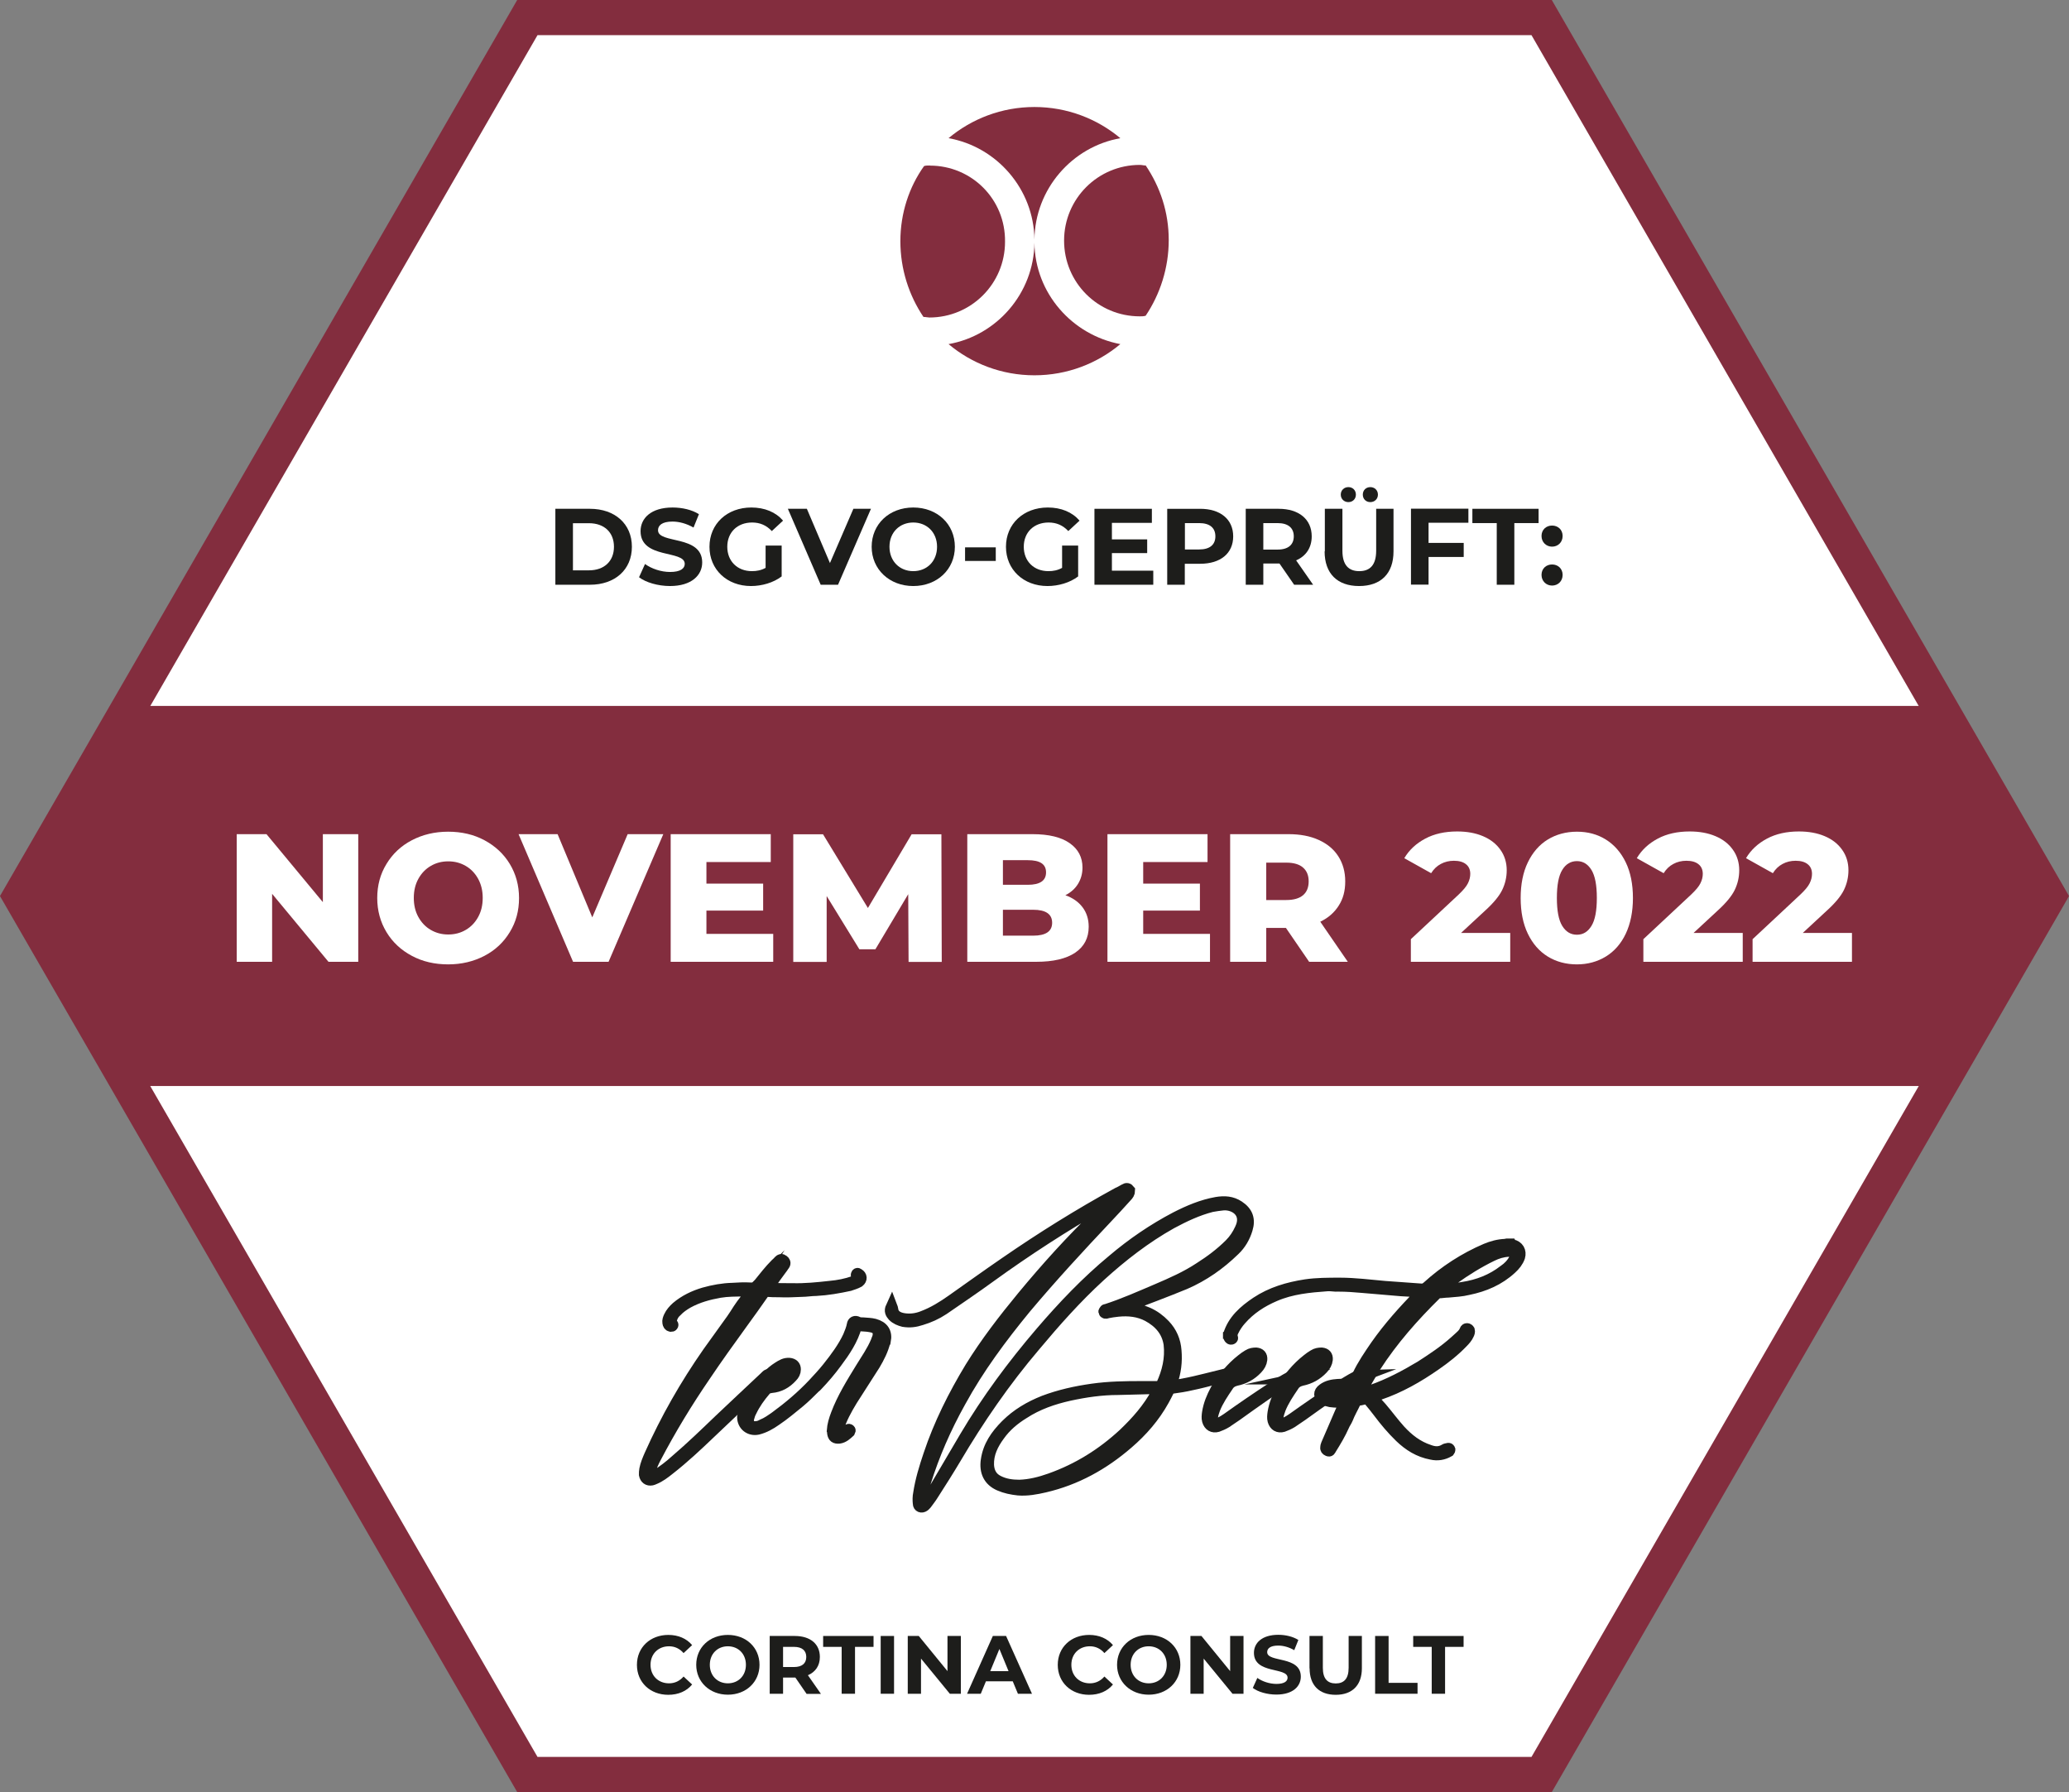 <?xml version="1.0" encoding="UTF-8"?><svg id="Ebene_2" xmlns="http://www.w3.org/2000/svg" viewBox="0 0 176.55 152.9"><rect x="0" y="0" width="176.55" height="152.9" fill="#808080" stroke="none"/><defs><style>.cls-1,.cls-2{fill:#fff;}.cls-3,.cls-4{fill:#1d1d1b;}.cls-5{fill:#832d3e;}.cls-4{stroke:#1d1d1b;}.cls-4,.cls-2{stroke-miterlimit:10;}.cls-2{stroke:#832d3e;stroke-width:3px;}</style></defs><g id="Ebene_1-2"><g><g><polygon class="cls-2" points="131.55 1.5 45 1.5 1.73 76.45 45 151.4 131.55 151.4 174.82 76.45 131.55 1.5"/><g><path class="cls-3" d="M47.39,43.41h2.95c2.12,0,3.58,1.28,3.58,3.24s-1.45,3.24-3.58,3.24h-2.95v-6.48Zm2.87,5.25c1.29,0,2.13-.77,2.13-2.01s-.84-2.01-2.13-2.01h-1.37v4.02h1.37Z"/><path class="cls-3" d="M54.53,49.25l.51-1.13c.55,.4,1.36,.68,2.14,.68,.89,0,1.25-.3,1.25-.69,0-1.21-3.77-.38-3.77-2.79,0-1.1,.89-2.02,2.73-2.02,.82,0,1.65,.19,2.25,.57l-.46,1.14c-.6-.34-1.22-.51-1.8-.51-.89,0-1.23,.33-1.23,.74,0,1.19,3.77,.37,3.77,2.75,0,1.08-.9,2.01-2.75,2.01-1.03,0-2.07-.31-2.64-.75Z"/><path class="cls-3" d="M65.33,46.55h1.37v2.63c-.71,.54-1.69,.82-2.62,.82-2.04,0-3.54-1.4-3.54-3.35s1.5-3.35,3.57-3.35c1.14,0,2.08,.39,2.71,1.12l-.96,.89c-.47-.5-1.02-.73-1.68-.73-1.26,0-2.12,.84-2.12,2.07s.86,2.08,2.1,2.08c.41,0,.79-.07,1.17-.28v-1.9Z"/><path class="cls-3" d="M74.32,43.41l-2.81,6.48h-1.48l-2.8-6.48h1.62l1.97,4.63,2-4.63h1.49Z"/><path class="cls-3" d="M74.38,46.65c0-1.93,1.5-3.35,3.55-3.35s3.55,1.42,3.55,3.35-1.51,3.35-3.55,3.35-3.55-1.43-3.55-3.35Zm5.58,0c0-1.23-.87-2.07-2.03-2.07s-2.03,.84-2.03,2.07,.87,2.08,2.03,2.08,2.03-.84,2.03-2.08Z"/><path class="cls-3" d="M82.35,46.7h2.62v1.16h-2.62v-1.16Z"/><path class="cls-3" d="M90.63,46.55h1.37v2.63c-.71,.54-1.69,.82-2.62,.82-2.04,0-3.54-1.4-3.54-3.35s1.5-3.35,3.57-3.35c1.14,0,2.08,.39,2.71,1.12l-.96,.89c-.47-.5-1.02-.73-1.68-.73-1.26,0-2.12,.84-2.12,2.07s.86,2.08,2.1,2.08c.41,0,.79-.07,1.17-.28v-1.9Z"/><path class="cls-3" d="M98.41,48.69v1.2h-5.02v-6.48h4.9v1.2h-3.41v1.41h3.01v1.17h-3.01v1.5h3.53Z"/><path class="cls-3" d="M105.23,45.76c0,1.45-1.08,2.34-2.82,2.34h-1.31v1.79h-1.5v-6.48h2.81c1.73,0,2.82,.9,2.82,2.35Zm-1.52,0c0-.71-.46-1.13-1.38-1.13h-1.22v2.25h1.22c.92,0,1.38-.42,1.38-1.12Z"/><path class="cls-3" d="M110.43,49.89l-1.25-1.81h-1.38v1.81h-1.5v-6.48h2.81c1.73,0,2.82,.9,2.82,2.35,0,.97-.49,1.69-1.33,2.05l1.45,2.08h-1.61Zm-1.41-5.26h-1.22v2.26h1.22c.92,0,1.38-.43,1.38-1.13s-.46-1.13-1.38-1.13Z"/><path class="cls-3" d="M113.05,47.04v-3.63h1.5v3.58c0,1.23,.54,1.74,1.44,1.74s1.44-.51,1.44-1.74v-3.58h1.48v3.63c0,1.91-1.09,2.96-2.94,2.96s-2.94-1.06-2.94-2.96Zm1.36-4.84c0-.38,.29-.64,.65-.64s.64,.26,.64,.64-.28,.64-.64,.64-.65-.26-.65-.64Zm1.88,0c0-.38,.28-.64,.64-.64s.65,.26,.65,.64-.29,.64-.65,.64-.64-.26-.64-.64Z"/><path class="cls-3" d="M121.9,44.61v1.71h3v1.2h-3v2.36h-1.5v-6.48h4.9v1.2h-3.4Z"/><path class="cls-3" d="M127.71,44.63h-2.07v-1.22h5.65v1.22h-2.07v5.26h-1.5v-5.26Z"/><path class="cls-3" d="M131.54,45.73c0-.54,.4-.89,.9-.89s.9,.35,.9,.89-.4,.91-.9,.91-.9-.38-.9-.91Zm0,3.32c0-.54,.4-.89,.9-.89s.9,.35,.9,.89-.4,.91-.9,.91-.9-.38-.9-.91Z"/></g><polygon class="cls-5" points="11.09 60.23 165.46 60.23 174.82 76.45 165.46 92.66 11.09 92.66 1.73 76.45 11.09 60.23"/><g><path class="cls-3" d="M54.35,142.04c0-1.49,1.14-2.55,2.68-2.55,.85,0,1.56,.31,2.03,.87l-.73,.68c-.33-.38-.75-.58-1.24-.58-.92,0-1.58,.65-1.58,1.58s.66,1.58,1.58,1.58c.49,0,.91-.2,1.24-.58l.73,.68c-.47,.57-1.18,.88-2.04,.88-1.53,0-2.67-1.06-2.67-2.55Z"/><path class="cls-3" d="M59.41,142.04c0-1.47,1.14-2.55,2.7-2.55s2.7,1.08,2.7,2.55-1.15,2.55-2.7,2.55-2.7-1.09-2.7-2.55Zm4.24,0c0-.94-.66-1.58-1.54-1.58s-1.54,.64-1.54,1.58,.66,1.58,1.54,1.58,1.54-.64,1.54-1.58Z"/><path class="cls-3" d="M68.82,144.51l-.95-1.38h-1.05v1.38h-1.14v-4.93h2.14c1.32,0,2.14,.68,2.14,1.79,0,.74-.37,1.28-1.02,1.56l1.11,1.59h-1.23Zm-1.07-4h-.93v1.72h.93c.7,0,1.05-.32,1.05-.86s-.35-.86-1.05-.86Z"/><path class="cls-3" d="M71.82,140.51h-1.58v-.93h4.3v.93h-1.58v4h-1.14v-4Z"/><path class="cls-3" d="M75.15,139.58h1.14v4.93h-1.14v-4.93Z"/><path class="cls-3" d="M81.99,139.58v4.93h-.94l-2.46-3v3h-1.13v-4.93h.94l2.45,3v-3h1.13Z"/><path class="cls-3" d="M86.42,143.45h-2.29l-.44,1.06h-1.17l2.2-4.93h1.13l2.21,4.93h-1.2l-.44-1.06Zm-.36-.87l-.78-1.89-.78,1.89h1.56Z"/><path class="cls-3" d="M90.26,142.04c0-1.49,1.14-2.55,2.68-2.55,.85,0,1.56,.31,2.03,.87l-.73,.68c-.33-.38-.75-.58-1.24-.58-.92,0-1.58,.65-1.58,1.58s.66,1.58,1.58,1.58c.49,0,.91-.2,1.24-.58l.73,.68c-.47,.57-1.18,.88-2.04,.88-1.53,0-2.67-1.06-2.67-2.55Z"/><path class="cls-3" d="M95.32,142.04c0-1.47,1.14-2.55,2.7-2.55s2.7,1.08,2.7,2.55-1.15,2.55-2.7,2.55-2.7-1.09-2.7-2.55Zm4.24,0c0-.94-.66-1.58-1.54-1.58s-1.54,.64-1.54,1.58,.66,1.58,1.54,1.58,1.54-.64,1.54-1.58Z"/><path class="cls-3" d="M106.11,139.58v4.93h-.94l-2.46-3v3h-1.13v-4.93h.94l2.45,3v-3h1.13Z"/><path class="cls-3" d="M106.9,144.02l.39-.86c.42,.3,1.04,.51,1.63,.51,.68,0,.95-.23,.95-.53,0-.92-2.87-.29-2.87-2.12,0-.84,.68-1.54,2.08-1.54,.62,0,1.25,.15,1.71,.44l-.35,.87c-.46-.26-.93-.39-1.37-.39-.68,0-.94,.25-.94,.56,0,.91,2.87,.28,2.87,2.09,0,.83-.68,1.53-2.09,1.53-.78,0-1.57-.23-2.01-.57Z"/><path class="cls-3" d="M111.74,142.34v-2.76h1.14v2.72c0,.94,.41,1.33,1.1,1.33s1.1-.39,1.1-1.33v-2.72h1.13v2.76c0,1.45-.83,2.26-2.23,2.26s-2.23-.8-2.23-2.26Z"/><path class="cls-3" d="M117.35,139.58h1.14v4h2.47v.93h-3.62v-4.93Z"/><path class="cls-3" d="M122.17,140.51h-1.58v-.93h4.3v.93h-1.58v4h-1.14v-4Z"/></g><g><path class="cls-5" d="M97.76,14.12c-.18,0-.32-.05-.5-.05-3.57,0-6.46,2.88-6.46,6.46s2.88,6.46,6.46,6.46c.18,0,.32,0,.5-.05,1.23-1.83,1.97-4.08,1.97-6.46s-.73-4.53-1.97-6.37"/><path class="cls-5" d="M79.35,14.12c-.18,0-.37,0-.5,.05-1.28,1.79-2.02,4.03-2.02,6.41s.73,4.62,1.97,6.46c.18,0,.37,.05,.5,.05,3.57,0,6.46-2.88,6.46-6.46,.05-3.62-2.84-6.5-6.41-6.5"/><path class="cls-5" d="M88.27,20.71c-.05,4.31-3.21,7.92-7.33,8.65,1.97,1.65,4.53,2.66,7.33,2.66s5.36-1.01,7.33-2.66c-4.12-.78-7.28-4.35-7.33-8.65"/><path class="cls-5" d="M88.27,20.44c.05-4.31,3.21-7.92,7.33-8.65-1.97-1.65-4.53-2.66-7.33-2.66s-5.36,1.01-7.33,2.66c4.12,.73,7.28,4.35,7.33,8.65"/></g></g><g><path class="cls-4" d="M64.14,110.18c-.22-.08-.45-.06-.67-.06-.7,0-1.38,0-2.05,.11-.96,.17-1.88,.42-2.75,.9-.34,.2-.67,.42-.96,.73-.2,.17-.34,.39-.42,.65-.06,.17-.11,.31,.06,.45,.03,.03,.06,.08,.03,.11-.03,.06-.08,.06-.14,.06-.14-.03-.2-.14-.22-.28-.03-.17,.03-.34,.11-.51,.14-.31,.37-.56,.62-.79,.7-.59,1.49-.96,2.33-1.21,.79-.22,1.6-.37,2.42-.39,.51-.03,.98-.06,1.49-.03,.31,.03,.56-.06,.76-.34,.48-.59,.93-1.18,1.46-1.71,.08-.08,.2-.17,.28-.28,.11-.11,.2-.14,.34-.03,.11,.08,.17,.2,.08,.34-.06,.08-.11,.14-.14,.2-.39,.53-.79,1.07-1.15,1.6-.14,.2-.11,.25,.11,.25,.65,.03,1.26,.03,1.88,.03,1.09,.03,2.16-.08,3.23-.2,.7-.06,1.38-.2,2.02-.42,.06,0,.14-.06,.2-.08,.2-.11,.2-.14,.11-.34-.03-.06-.06-.08-.06-.11-.03-.06,0-.08,.03-.14,.03-.03,.08,0,.11,.03,.25,.14,.28,.42,.03,.62-.25,.14-.53,.22-.79,.31-.93,.2-1.88,.37-2.84,.42-.42,0-.84,.08-1.26,.08-.65,.03-1.29,.06-1.94,.03-.34,0-.65,0-.98-.03-.17,0-.25,.08-.37,.22-.56,.81-1.15,1.63-1.74,2.44-1.1,1.52-2.19,3.03-3.23,4.58-1.52,2.22-2.92,4.52-4.19,6.94-.2,.37-.37,.76-.48,1.15-.06,.17-.17,.39,0,.53,.17,.11,.37-.03,.51-.11,.62-.37,1.18-.81,1.71-1.29,1.29-1.1,2.53-2.3,3.76-3.48,1.29-1.21,2.58-2.44,3.88-3.65,.08-.08,.2-.25,.31-.11,.08,.08-.08,.2-.17,.25-1.63,1.54-3.26,3.09-4.89,4.64-1.12,1.07-2.25,2.13-3.48,3.09-.39,.31-.79,.62-1.26,.81-.06,.03-.14,.06-.22,.08-.31,.06-.53-.11-.59-.42,0-.17,0-.31,.03-.45,.08-.42,.25-.82,.42-1.21,1.38-3.09,3.03-5.98,4.97-8.76,.67-.93,1.35-1.88,2.02-2.81,.2-.28,.39-.59,.59-.9,.34-.53,.76-.98,1.1-1.52Z"/><path class="cls-4" d="M75.49,114.43c-.17,.73-.51,1.38-.87,1.99-.65,1.01-1.29,2.02-1.94,3.03-.48,.79-.93,1.6-1.18,2.47-.03,.14-.06,.28-.06,.42,.03,.17,.08,.22,.25,.14,.25-.11,.45-.28,.65-.45,.06-.03,.08-.08,.14-.03,.06,.03,.03,.08,0,.14-.25,.23-.51,.48-.87,.53-.34,.03-.48-.08-.53-.39,0-.06,0-.14-.03-.22,.03-.48,.17-.93,.34-1.38,.53-1.41,1.32-2.67,2.11-3.96,.45-.73,.96-1.46,1.29-2.25,.06-.14,.08-.25,.14-.37,.14-.53-.08-.84-.62-.93-.37-.08-.76-.06-1.12-.11-.08-.03-.11,0-.14,.08-.31,1.15-.98,2.14-1.69,3.09-.51,.7-1.07,1.35-1.66,1.97-.06,.03-.08,.08-.11,.11s-.06,.03-.08,.06c-.42,.42-.84,.84-1.32,1.24-.65,.53-1.29,1.07-1.99,1.54-.48,.34-.98,.62-1.54,.76-.67,.14-1.26-.31-1.26-1.01,.03-.22,.08-.45,.17-.7,.22-.53,.51-1.04,.81-1.49,.14-.2,.25-.42,.39-.56,.53-.51,1.01-1.07,1.63-1.46,.31-.2,.59-.37,.96-.34,.31,.03,.48,.2,.48,.48,0,.25-.11,.45-.28,.62-.48,.53-1.04,.84-1.74,.9-.22,.03-.39,.08-.53,.25-.48,.56-.9,1.15-1.21,1.8-.11,.2-.17,.39-.22,.59-.14,.51,.28,.84,.67,.76,.17,0,.37-.08,.53-.17,.42-.17,.76-.42,1.12-.67,1.15-.84,2.25-1.77,3.23-2.81,.42-.45,.84-.9,1.24-1.4,.67-.84,1.32-1.71,1.77-2.67,.14-.34,.28-.67,.34-1.01,.03-.22,.2-.31,.42-.2,.14,.08,.31,.08,.48,.08,.34,.03,.65,.03,.96,.11,.73,.2,1.04,.67,.9,1.4Zm-9.83,3.79c.31,.03,.53-.08,.76-.17,.39-.17,.73-.39,.98-.79,.06-.11,.14-.25,.06-.37-.11-.14-.28-.03-.39,.03-.51,.34-.93,.79-1.4,1.29Z"/><path class="cls-4" d="M95.21,102.09c-.37,.2-.73,.37-1.07,.59-3.34,1.91-6.55,3.99-9.66,6.24-1.32,.96-2.64,1.85-3.99,2.78-.59,.39-1.21,.67-1.88,.87-.51,.17-.98,.23-1.52,.14-.31-.08-.62-.2-.87-.45-.17-.2-.31-.39-.14-.76,.03,.08,.06,.11,.06,.14,.03,.53,.39,.81,1.01,.9,.56,.08,1.1,0,1.6-.2,.9-.34,1.71-.84,2.5-1.4,1.52-1.07,3.03-2.16,4.55-3.2,3.09-2.13,6.29-4.13,9.58-5.93,.2-.08,.39-.2,.59-.31,.17-.11,.28-.08,.39,.06,0,.22-.11,.37-.25,.51-.56,.62-1.1,1.21-1.66,1.8-2.39,2.53-4.72,5.06-6.94,7.7-2.08,2.53-4.02,5.14-5.59,8.01-1.24,2.22-2.25,4.52-3,6.94-.17,.48-.25,.98-.37,1.49-.03,.11,0,.28,.03,.42t.06,.03c.11-.08,.22-.17,.31-.25,.22-.31,.45-.59,.65-.9,.93-1.57,1.85-3.15,2.78-4.72,1.88-3.17,4.07-6.12,6.46-8.91,1.88-2.19,3.88-4.3,6.12-6.15,1.66-1.41,3.46-2.64,5.39-3.65,1.1-.56,2.22-1.04,3.46-1.26,.67-.11,1.29-.08,1.88,.31,.73,.48,.96,1.1,.7,1.94-.2,.67-.56,1.29-1.07,1.77-1.24,1.21-2.64,2.19-4.21,2.87-1.63,.67-3.29,1.29-4.92,1.91-.11,.06-.22,.08-.34,.14,.14,.14,.28,.08,.39,.08,1.24,.06,2.28,.53,3.12,1.41,.59,.62,.9,1.35,.96,2.19,.08,.93-.03,1.83-.34,2.7-.03,.08-.06,.17-.11,.34,1.4-.17,2.72-.53,4.1-.87-.06,.2-.17,.2-.28,.22-.65,.17-1.29,.34-1.97,.48-.59,.14-1.18,.23-1.77,.31-.14,.03-.2,.08-.25,.22-.14,.28-.28,.56-.42,.81-.79,1.43-1.85,2.64-3.06,3.68-2.08,1.8-4.41,3.09-7.08,3.71-.73,.17-1.49,.31-2.25,.25-.56-.06-1.1-.17-1.6-.39-.9-.39-1.24-1.15-1.1-2.11,.17-1.21,.82-2.13,1.66-2.98,.93-.93,2.02-1.57,3.23-2.05,1.35-.51,2.72-.81,4.13-1.01,1.41-.2,2.81-.22,4.21-.22h1.38c.14,0,.25-.03,.34-.17,.51-1.1,.79-2.25,.65-3.48-.17-1.12-.84-1.88-1.83-2.42-.79-.42-1.66-.51-2.56-.42-.31,.03-.62,.08-.93,.14-.03,.03-.08,.03-.14,.03-.03,0-.11-.06-.11-.08s.03-.08,.08-.14c0-.03,.06-.03,.08-.03,1.49-.48,2.92-1.12,4.38-1.74,1.24-.53,2.47-1.07,3.62-1.83,.93-.59,1.8-1.24,2.58-2.02,.37-.37,.67-.81,.9-1.32,.67-1.38-.48-2.16-1.49-2.08-.31,.03-.65,.08-.98,.14-1.21,.31-2.33,.84-3.43,1.43-2.22,1.24-4.24,2.81-6.12,4.52-2.02,1.85-3.82,3.88-5.56,5.96-2.56,3.01-4.78,6.24-6.77,9.61-.62,1.04-1.26,2.05-1.91,3.06-.17,.28-.37,.53-.56,.79-.06,.06-.11,.14-.2,.2-.2,.14-.45,.06-.45-.2-.03-.28-.03-.59,.03-.87,.17-1.12,.5-2.19,.87-3.29,.87-2.61,2.11-5.08,3.54-7.44,1.32-2.13,2.84-4.1,4.44-6.04,2.02-2.44,4.13-4.78,6.4-6.97,.45-.45,.93-.87,1.38-1.29,.08-.06,.14-.11,.22-.17-.03-.03-.06-.06-.08-.08Zm3.76,16.35h-.48c-1.04,.03-2.05,.06-3.09,.08-1.4,0-2.78,.2-4.16,.5-1.38,.31-2.7,.76-3.91,1.55-.81,.5-1.52,1.09-2.08,1.88-.56,.76-.96,1.57-.93,2.53,.03,.62,.28,1.1,.82,1.38,.59,.31,1.21,.39,1.85,.39,.9-.03,1.77-.25,2.64-.56,2.36-.84,4.44-2.13,6.29-3.85,1.09-1.04,2.08-2.16,2.81-3.51,.08-.08,.11-.2,.22-.39Z"/><path class="cls-4" d="M110.57,117.4c-.08,.03-.11,.06-.14,.06-1.74,.96-3.31,2.13-4.94,3.29-.28,.2-.59,.39-.87,.59-.23,.14-.48,.25-.73,.34-.39,.11-.7-.06-.82-.48-.06-.22-.03-.45,0-.67,.11-.7,.37-1.32,.7-1.94,.59-.98,1.32-1.88,2.22-2.58,.17-.14,.37-.28,.53-.37,.22-.14,.45-.17,.67-.17,.31,.03,.48,.2,.45,.53-.03,.28-.17,.53-.39,.76-.48,.51-1.07,.84-1.77,.98-.31,.08-.56,.22-.73,.51-.42,.62-.84,1.24-1.12,1.94-.08,.22-.17,.48-.2,.73-.03,.2-.08,.42,.11,.56,.17,.14,.39,.03,.56-.06,.22-.11,.42-.23,.62-.37,1.26-.9,2.53-1.77,3.82-2.61,.53-.34,1.04-.67,1.6-.96,.11-.06,.2-.14,.42-.08Zm-5.28,.22c.79-.17,1.46-.51,1.97-1.15,.06-.08,.11-.2,.11-.28,.06-.22-.03-.31-.25-.25-.17,.06-.31,.14-.45,.25-.31,.22-.56,.48-.81,.73-.22,.2-.42,.42-.56,.7Z"/><path class="cls-4" d="M116.16,117.4c-.08,.03-.11,.06-.14,.06-1.74,.96-3.31,2.13-4.94,3.29-.28,.2-.59,.39-.87,.59-.23,.14-.48,.25-.73,.34-.39,.11-.7-.06-.82-.48-.06-.22-.03-.45,0-.67,.11-.7,.37-1.32,.7-1.94,.59-.98,1.32-1.88,2.22-2.58,.17-.14,.37-.28,.53-.37,.22-.14,.45-.17,.67-.17,.31,.03,.48,.2,.45,.53-.03,.28-.17,.53-.39,.76-.48,.51-1.07,.84-1.77,.98-.31,.08-.56,.22-.73,.51-.42,.62-.84,1.24-1.12,1.94-.08,.22-.17,.48-.2,.73-.03,.2-.08,.42,.11,.56,.17,.14,.39,.03,.56-.06,.22-.11,.42-.23,.62-.37,1.26-.9,2.53-1.77,3.82-2.61,.53-.34,1.04-.67,1.6-.96,.11-.06,.2-.14,.42-.08Zm-5.28,.22c.79-.17,1.46-.51,1.97-1.15,.06-.08,.11-.2,.11-.28,.06-.22-.03-.31-.25-.25-.17,.06-.31,.14-.45,.25-.31,.22-.56,.48-.81,.73-.22,.2-.42,.42-.56,.7Z"/><path class="cls-4" d="M104.86,113.92c.37-1.26,1.32-2.08,2.36-2.78,1.26-.84,2.7-1.26,4.19-1.49,.96-.14,1.94-.14,2.92-.14,1.29,0,2.58,.17,3.85,.28,1.04,.08,2.05,.14,3.06,.22,.22,.03,.42-.06,.59-.22,1.49-1.35,3.15-2.42,4.97-3.2,.53-.22,1.07-.37,1.66-.39,.03,0,.06-.03,.08-.03h.37c.03,.06,.08,.06,.11,.06,.53,.11,.76,.53,.62,1.01-.14,.39-.39,.7-.7,.98-1.04,.96-2.28,1.49-3.65,1.77-.56,.14-1.15,.17-1.71,.22-.28,0-.56,.06-.82,.06-.11,0-.2,.06-.25,.14-1.91,1.88-3.71,3.91-5.17,6.18-.39,.62-.73,1.24-1.1,1.85-.06,.08-.03,.11,.06,.2,.25,.14,.48,.08,.76,0,1.46-.51,2.84-1.24,4.19-2.05,1.01-.65,2.02-1.32,2.92-2.13,.2-.17,.37-.34,.56-.51,.14-.14,.25-.28,.31-.45,.03-.08,.08-.11,.14-.11,.08,0,.14,.06,.17,.11,.03,.11,0,.22-.06,.34-.11,.25-.31,.48-.5,.67-.7,.73-1.49,1.35-2.3,1.91-1.49,1.04-3.06,1.94-4.8,2.53-.17,.06-.34,.11-.51,.17-.11,.03-.11,.08-.06,.17,.22,.28,.48,.53,.73,.82,.53,.62,1.04,1.32,1.6,1.94,.7,.76,1.49,1.38,2.5,1.71,.45,.17,.9,.2,1.32-.06,.08-.06,.17-.06,.25-.08,.08-.03,.14-.03,.17,.06,0,.08-.06,.11-.08,.14-.45,.25-.93,.34-1.46,.22-1.07-.2-1.91-.73-2.67-1.46-.67-.65-1.26-1.35-1.83-2.11-.25-.34-.53-.67-.81-1.01-.11-.11-.22-.17-.37-.14-.22,.06-.45,.11-.7,.14-.06,.03-.08,.06-.11,.11-.22,.48-.51,.96-.7,1.46-.08,.2-.23,.39-.31,.59-.31,.7-.7,1.35-1.1,1.99-.06,.11-.08,.2-.22,.14-.14-.06-.2-.14-.17-.28,0-.11,.06-.2,.08-.28,.51-1.15,.98-2.3,1.49-3.43,.03-.06,.06-.08,.03-.14-.39-.03-.81,0-1.21-.06-.2-.06-.42-.08-.62-.2-.37-.22-.39-.56-.03-.82,.37-.28,.81-.36,1.26-.39,.37-.03,.76,0,1.15,.08,.08,.03,.14,0,.2-.08,.11-.28,.25-.53,.37-.79,.42-.9,.98-1.71,1.54-2.53,1.1-1.57,2.39-3.01,3.74-4.38,.03-.06,.11-.11,.08-.17-.03-.08-.11-.08-.17-.08-.53-.06-1.04-.08-1.54-.11-1.09-.08-2.19-.2-3.29-.28-.67-.06-1.35-.11-2.02-.11-.31,.03-.65-.06-.98-.03-1.52,.11-3.03,.25-4.47,.87-1.12,.48-2.11,1.12-2.92,2.05-.25,.28-.48,.62-.65,.98-.08,.14-.11,.31-.08,.51,.03,.06,.06,.11-.03,.14-.08,.03-.14-.03-.17-.08-.03-.03-.03-.08-.06-.11v-.11Zm9.78,4.41c-.48-.03-.96,.03-1.43,.28-.08,.06-.2,.08-.2,.22,0,.17,.11,.2,.22,.22,.51,.14,1.01,.14,1.49,.11,.23-.03,.37-.08,.42-.31,.03-.08,.08-.17,.14-.25,.08-.14,.03-.17-.11-.2-.17-.03-.34-.06-.53-.08Zm8.71-8.29c.51-.03,.98-.08,1.49-.17,1.29-.2,2.47-.65,3.51-1.46,.37-.25,.67-.56,.9-.98,.22-.42,0-.76-.48-.7h-.06c-.51,.03-.96,.17-1.41,.39-1.15,.56-2.25,1.24-3.29,1.99-.31,.25-.62,.51-.93,.76-.06,.03-.08,.06-.08,.11,.03,.06,.08,.06,.14,.06h.2Z"/></g><g><path class="cls-1" d="M30.57,71.17v10.89h-2.54l-4.81-5.8v5.8h-3.02v-10.89h2.54l4.81,5.8v-5.8h3.02Z"/><path class="cls-1" d="M35.14,81.55c-.92-.49-1.64-1.16-2.16-2.02-.52-.86-.79-1.83-.79-2.91s.26-2.05,.79-2.91c.52-.86,1.24-1.54,2.16-2.02s1.95-.73,3.1-.73,2.19,.24,3.1,.73,1.64,1.16,2.16,2.02c.52,.86,.79,1.83,.79,2.91s-.26,2.05-.79,2.91c-.52,.86-1.24,1.54-2.16,2.02s-1.95,.73-3.1,.73-2.19-.24-3.1-.73Zm4.6-2.21c.45-.26,.8-.63,1.06-1.1,.26-.47,.39-1.01,.39-1.63s-.13-1.15-.39-1.63c-.26-.47-.61-.84-1.06-1.1-.45-.26-.94-.39-1.49-.39s-1.05,.13-1.49,.39c-.45,.26-.8,.63-1.06,1.1-.26,.47-.39,1.01-.39,1.63s.13,1.16,.39,1.63c.26,.47,.61,.84,1.06,1.1,.45,.26,.94,.39,1.49,.39s1.05-.13,1.49-.39Z"/><path class="cls-1" d="M56.6,71.17l-4.67,10.89h-3.03l-4.65-10.89h3.33l2.96,7.1,3.02-7.1h3.05Z"/><path class="cls-1" d="M65.98,79.68v2.38h-8.75v-10.89h8.54v2.38h-5.49v1.84h4.84v2.3h-4.84v1.99h5.7Z"/><path class="cls-1" d="M77.53,82.06l-.03-5.77-2.8,4.7h-1.37l-2.79-4.54v5.62h-2.85v-10.89h2.54l3.83,6.29,3.73-6.29h2.54l.03,10.89h-2.83Z"/><path class="cls-1" d="M92.37,77.4c.35,.46,.53,1.02,.53,1.67,0,.95-.38,1.69-1.15,2.21-.77,.52-1.88,.78-3.33,.78h-5.88v-10.89h5.57c1.39,0,2.45,.26,3.17,.77,.73,.51,1.09,1.21,1.09,2.08,0,.52-.13,.98-.38,1.39-.25,.41-.61,.73-1.08,.97,.62,.22,1.11,.56,1.46,1.02Zm-6.79-4.01v2.1h2.12c1.04,0,1.56-.35,1.56-1.06s-.52-1.04-1.56-1.04h-2.12Zm4.2,5.34c0-.74-.54-1.11-1.62-1.11h-2.58v2.21h2.58c1.08,0,1.62-.37,1.62-1.1Z"/><path class="cls-1" d="M103.25,79.68v2.38h-8.75v-10.89h8.54v2.38h-5.49v1.84h4.84v2.3h-4.84v1.99h5.7Z"/><path class="cls-1" d="M109.73,79.17h-1.68v2.89h-3.08v-10.89h4.98c.99,0,1.84,.16,2.57,.49,.73,.33,1.29,.79,1.68,1.4,.39,.61,.59,1.32,.59,2.14s-.18,1.48-.55,2.06c-.37,.59-.89,1.05-1.58,1.38l2.35,3.42h-3.3l-1.98-2.89Zm1.46-5.15c-.32-.28-.8-.42-1.43-.42h-1.71v3.19h1.71c.63,0,1.11-.14,1.43-.41,.32-.27,.48-.67,.48-1.18s-.16-.9-.48-1.18Z"/><path class="cls-1" d="M128.87,79.62v2.44h-8.48v-1.93l4.08-3.81c.39-.37,.66-.69,.79-.96,.13-.26,.2-.53,.2-.8,0-.35-.12-.63-.36-.82-.24-.2-.59-.3-1.04-.3-.4,0-.78,.09-1.11,.27-.34,.18-.61,.44-.83,.79l-2.29-1.28c.42-.71,1.02-1.26,1.79-1.67,.77-.41,1.68-.61,2.72-.61,.83,0,1.56,.13,2.2,.4s1.14,.66,1.49,1.16c.36,.5,.54,1.09,.54,1.75,0,.59-.13,1.15-.38,1.67-.25,.52-.74,1.12-1.47,1.78l-2.05,1.9h4.2Z"/><path class="cls-1" d="M132.07,81.61c-.73-.45-1.29-1.1-1.7-1.95s-.61-1.87-.61-3.04,.2-2.19,.61-3.04,.98-1.51,1.7-1.95,1.56-.67,2.49-.67,1.75,.22,2.47,.67,1.29,1.1,1.7,1.95,.61,1.87,.61,3.04-.21,2.19-.61,3.04-.98,1.51-1.7,1.95-1.55,.67-2.47,.67-1.76-.22-2.49-.67Zm3.73-2.61c.31-.5,.46-1.3,.46-2.39s-.15-1.88-.46-2.39c-.31-.5-.72-.75-1.24-.75s-.95,.25-1.25,.75c-.31,.5-.46,1.3-.46,2.39s.15,1.89,.46,2.39c.31,.5,.72,.75,1.25,.75s.93-.25,1.24-.75Z"/><path class="cls-1" d="M148.71,79.62v2.44h-8.48v-1.93l4.08-3.81c.39-.37,.66-.69,.79-.96,.13-.26,.2-.53,.2-.8,0-.35-.12-.63-.36-.82-.24-.2-.59-.3-1.04-.3-.4,0-.78,.09-1.11,.27-.34,.18-.61,.44-.83,.79l-2.29-1.28c.42-.71,1.02-1.26,1.79-1.67,.77-.41,1.68-.61,2.72-.61,.83,0,1.56,.13,2.2,.4s1.14,.66,1.49,1.16c.36,.5,.54,1.09,.54,1.75,0,.59-.13,1.15-.38,1.67-.25,.52-.74,1.12-1.47,1.78l-2.05,1.9h4.2Z"/><path class="cls-1" d="M158.03,79.62v2.44h-8.48v-1.93l4.08-3.81c.39-.37,.66-.69,.79-.96,.13-.26,.2-.53,.2-.8,0-.35-.12-.63-.36-.82-.24-.2-.59-.3-1.04-.3-.4,0-.78,.09-1.11,.27-.34,.18-.61,.44-.83,.79l-2.29-1.28c.42-.71,1.02-1.26,1.79-1.67,.77-.41,1.68-.61,2.72-.61,.83,0,1.56,.13,2.2,.4s1.14,.66,1.49,1.16c.36,.5,.54,1.09,.54,1.75,0,.59-.13,1.15-.38,1.67-.25,.52-.74,1.12-1.47,1.78l-2.05,1.9h4.2Z"/></g></g></g></svg>